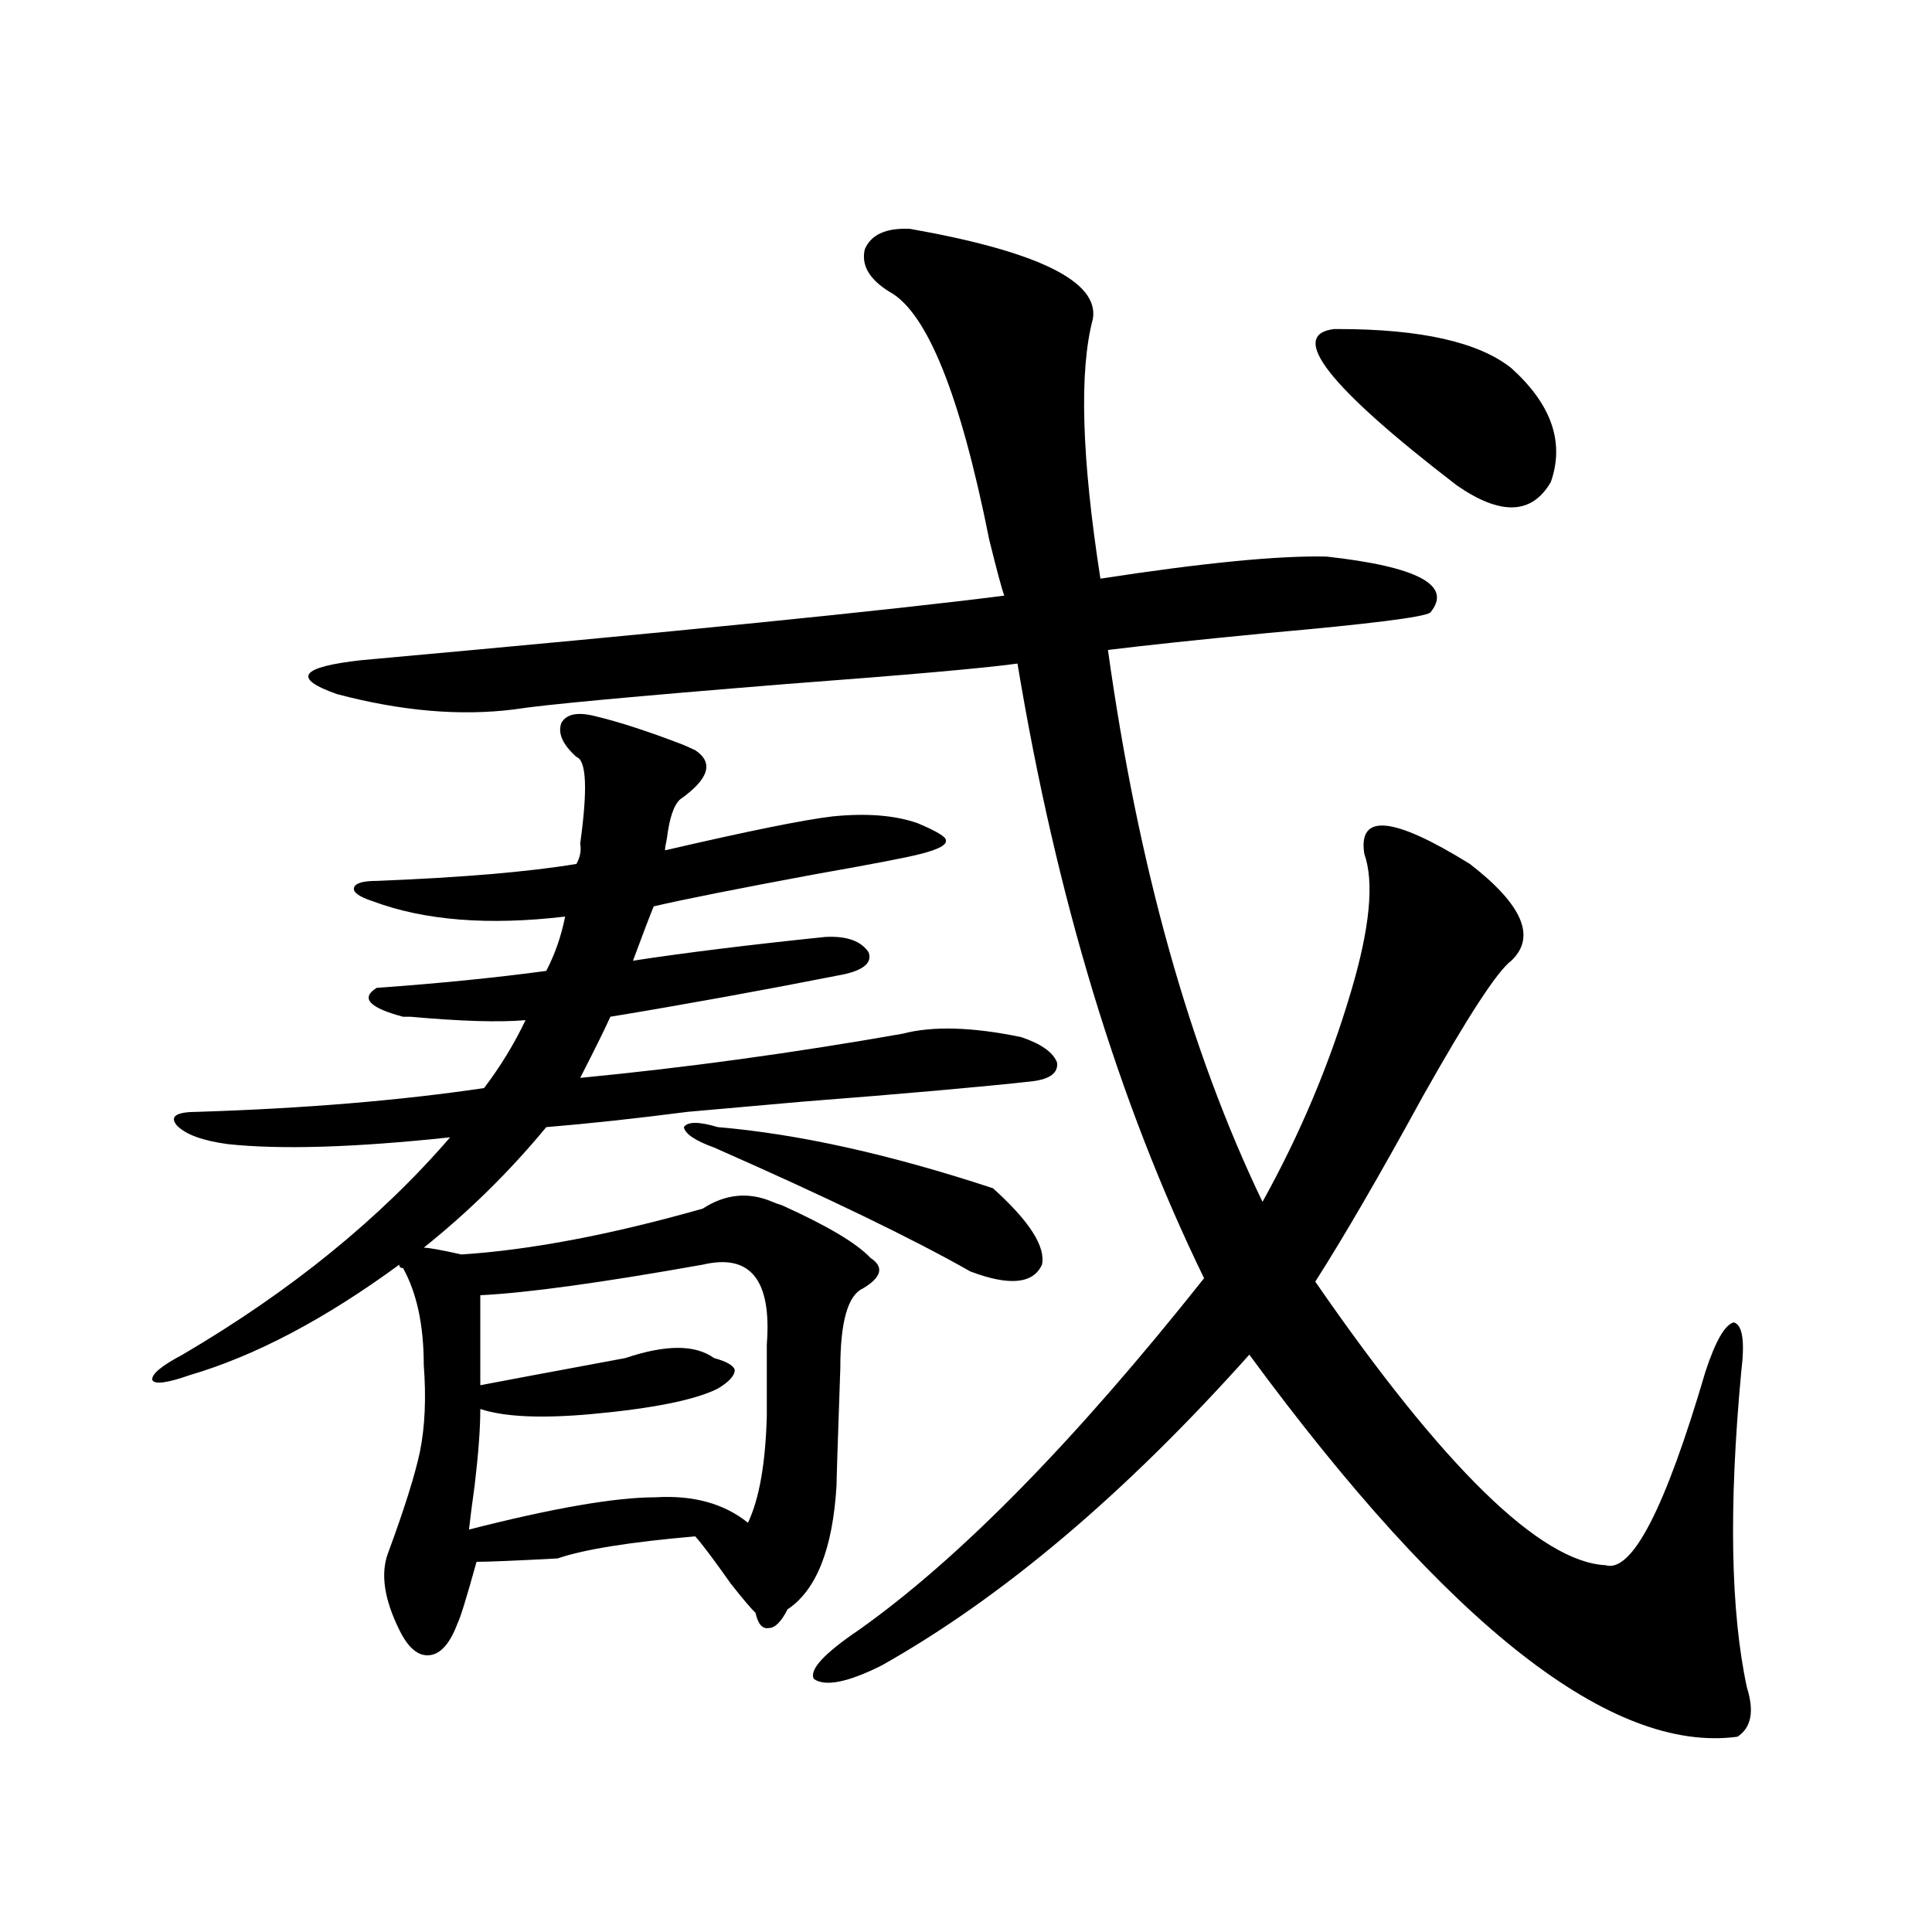 <?xml version="1.0" encoding="utf-8"?>
<!-- Generator: Adobe Illustrator 16.0.0, SVG Export Plug-In . SVG Version: 6.00 Build 0)  -->
<!DOCTYPE svg PUBLIC "-//W3C//DTD SVG 1.1//EN" "http://www.w3.org/Graphics/SVG/1.1/DTD/svg11.dtd">
<svg version="1.1" id="图层_1" xmlns="http://www.w3.org/2000/svg" xmlns:xlink="http://www.w3.org/1999/xlink" x="0px" y="0px"
	 width="1000px" height="1000px" viewBox="0 0 1000 1000" enable-background="new 0 0 1000 1000" xml:space="preserve">
<path d="M208.604,526.266c-17.561-4.683-22.118-9.668-13.658-14.941c32.515-2.334,61.782-5.273,87.803-8.789
	c4.543-8.789,7.805-18.155,9.756-28.125c-39.679,4.697-72.849,2.06-99.51-7.91c-7.164-2.334-10.411-4.683-9.756-7.031
	c0.641-2.334,4.543-3.516,11.707-3.516c44.222-1.758,78.688-4.683,103.412-8.789c1.951-3.516,2.592-7.031,1.951-10.547
	c3.902-28.125,3.247-43.066-1.951-44.824c-7.164-6.441-9.756-12.305-7.805-17.578c2.592-4.683,8.445-5.85,17.561-3.516
	c12.348,2.939,27.637,7.91,45.853,14.941c2.592,1.181,4.543,2.06,5.854,2.637c9.756,6.455,7.149,14.941-7.805,25.488
	c-3.262,2.939-5.533,9.668-6.829,20.215c-0.655,2.939-0.976,4.985-0.976,6.152c42.926-9.956,71.858-15.82,86.827-17.578
	c17.561-1.758,32.194-0.577,43.901,3.516c9.756,4.106,14.634,7.031,14.634,8.789c0.641,2.348-3.582,4.697-12.683,7.031
	c-6.509,1.758-24.725,5.273-54.633,10.547c-40.975,7.622-68.946,13.184-83.9,16.699c-1.951,4.697-5.533,14.063-10.731,28.125
	c26.661-4.092,59.831-8.198,99.51-12.305c11.052-0.577,18.536,2.06,22.438,7.91c1.951,5.273-2.286,9.091-12.683,11.426
	c-41.63,8.212-81.949,15.532-120.973,21.973c-2.606,5.864-7.805,16.411-15.609,31.641c54.633-5.273,110.241-12.881,166.825-22.852
	c15.609-4.092,36.097-3.516,61.462,1.758c10.396,3.516,16.585,7.91,18.536,13.184c0.641,5.273-3.582,8.501-12.683,9.668
	c-26.676,2.939-66.34,6.455-119.021,10.547c-26.676,2.348-46.508,4.106-59.511,5.273c-27.316,3.516-51.706,6.152-73.169,7.91
	c-18.871,22.852-39.999,43.657-63.413,62.402c2.592,0,9.101,1.181,19.512,3.516c35.762-2.334,77.392-10.245,124.875-23.73
	c11.707-7.608,23.734-8.789,36.097-3.516c1.296,0.591,2.927,1.181,4.878,1.758c23.414,10.547,38.688,19.638,45.853,27.246
	c7.149,4.697,5.854,9.97-3.902,15.82c-7.805,3.516-11.707,17.29-11.707,41.309c-1.311,37.505-1.951,57.719-1.951,60.645
	c-1.951,32.822-10.411,54.204-25.365,64.16c-3.262,6.441-6.509,9.668-9.756,9.668c-3.262,0.577-5.533-2.06-6.829-7.91
	c-1.951-1.758-6.188-6.729-12.683-14.941c-9.115-12.881-15.289-21.094-18.536-24.609c-33.825,2.939-57.56,6.743-71.218,11.426
	c-22.118,1.181-36.097,1.758-41.95,1.758c-5.213,18.759-8.46,29.292-9.756,31.641c-3.902,10.547-8.78,16.109-14.634,16.699
	c-5.854,0.577-11.066-3.818-15.609-13.184c-7.805-15.82-9.756-29.004-5.854-39.551c8.445-22.852,13.979-40.43,16.585-52.734
	c2.592-12.881,3.247-27.823,1.951-44.824c0-20.503-3.582-37.202-10.731-50.098c-1.311,0-1.951-0.577-1.951-1.758
	c-38.383,28.125-74.479,47.173-108.29,57.129c-11.707,4.106-18.216,4.985-19.512,2.637c-0.655-2.925,4.543-7.32,15.609-13.184
	c55.929-32.808,102.102-70.313,138.533-112.5c-49.435,5.273-87.803,6.455-115.119,3.516c-13.018-1.758-21.798-4.971-26.341-9.668
	c-3.902-4.683-0.335-7.031,10.731-7.031c55.273-1.758,104.708-5.85,148.289-12.305c8.445-11.124,15.609-22.852,21.463-35.156
	c-13.658,1.181-33.505,0.591-59.511-1.758C210.556,526.266,209.245,526.266,208.604,526.266z M471.037,118.453
	c66.34,11.728,97.879,27.246,94.632,46.582c-7.164,26.958-5.854,71.782,3.902,134.473c53.322-8.198,92.346-12.002,117.07-11.426
	c47.469,5.273,65.364,14.941,53.657,29.004c-3.262,2.348-31.219,5.864-83.9,10.547c-36.432,3.516-64.068,6.455-82.925,8.789
	c15.609,111.923,42.271,207.134,79.998,285.645c19.512-35.156,34.786-71.48,45.853-108.984c9.756-32.808,12.027-56.538,6.829-71.191
	c-3.262-21.094,14.954-19.336,54.633,5.273c27.316,21.094,34.466,37.793,21.463,50.098c-7.164,5.273-22.438,28.716-45.853,70.313
	c-22.118,40.43-40.654,72.373-55.608,95.801c66.34,96.103,116.415,145.02,150.24,146.777c13.658,4.106,30.884-29.292,51.706-100.195
	c5.198-15.82,10.076-24.307,14.634-25.488c4.543,1.181,5.854,9.668,3.902,25.488c-6.509,69.736-5.533,124.214,2.927,163.477
	c3.902,12.305,2.271,20.792-4.878,25.488c-65.044,8.789-149.265-57.129-252.677-197.754
	c-64.389,72.07-127.802,125.684-190.239,160.84c-17.561,8.789-29.268,11.124-35.121,7.031c-2.606-4.697,5.198-13.184,23.414-25.488
	c52.026-36.914,111.537-97.559,178.532-181.934c-44.236-90.816-76.431-196.875-96.583-318.164
	c-16.92,2.348-56.584,5.864-119.021,10.547c-79.998,6.455-127.161,10.849-141.46,13.184c-27.972,3.516-58.535,0.879-91.705-7.91
	c-23.414-8.198-19.191-14.063,12.683-17.578c161.947-14.639,272.829-25.777,332.675-33.398c-1.311-3.516-3.902-13.184-7.805-29.004
	c-14.969-74.995-32.194-117.773-51.706-128.32c-10.411-6.441-14.634-13.76-12.683-21.973
	C450.87,121.392,458.675,117.877,471.037,118.453z M363.723,654.586c-52.682,9.38-91.064,14.653-115.119,15.82v46.582
	c9.101-1.758,34.146-6.441,75.12-14.063c20.808-7.031,36.097-7.031,45.853,0c6.494,1.758,10.076,3.818,10.731,6.152
	c0,2.939-2.927,6.152-8.78,9.668c-11.707,5.864-33.505,10.259-65.364,13.184c-26.021,2.348-45.212,1.469-57.56-2.637
	c0,9.97-0.976,23.154-2.927,39.551c-1.311,9.38-2.286,17.001-2.927,22.852c43.566-11.124,75.761-16.699,96.583-16.699
	c19.512-1.167,35.441,3.227,47.804,13.184c5.854-12.305,9.101-30.762,9.756-55.371v-36.914
	C399.484,662.496,388.433,648.736,363.723,654.586z M371.527,583.395c41.615,3.516,89.099,14.063,142.436,31.641
	c18.856,17.001,27.316,30.185,25.365,39.551c-4.558,9.97-16.92,11.137-37.072,3.516c-29.923-16.988-74.145-38.37-132.68-64.16
	c-9.756-3.516-14.969-7.031-15.609-10.547C355.918,580.47,361.771,580.47,371.527,583.395z M690.544,170.309h1.951
	c42.926,0,72.834,6.743,89.754,20.215c20.808,18.759,27.637,38.384,20.487,58.887c-9.756,17.001-26.021,17.578-48.779,1.758
	C687.617,200.192,666.475,173.248,690.544,170.309z"/>
</svg>
